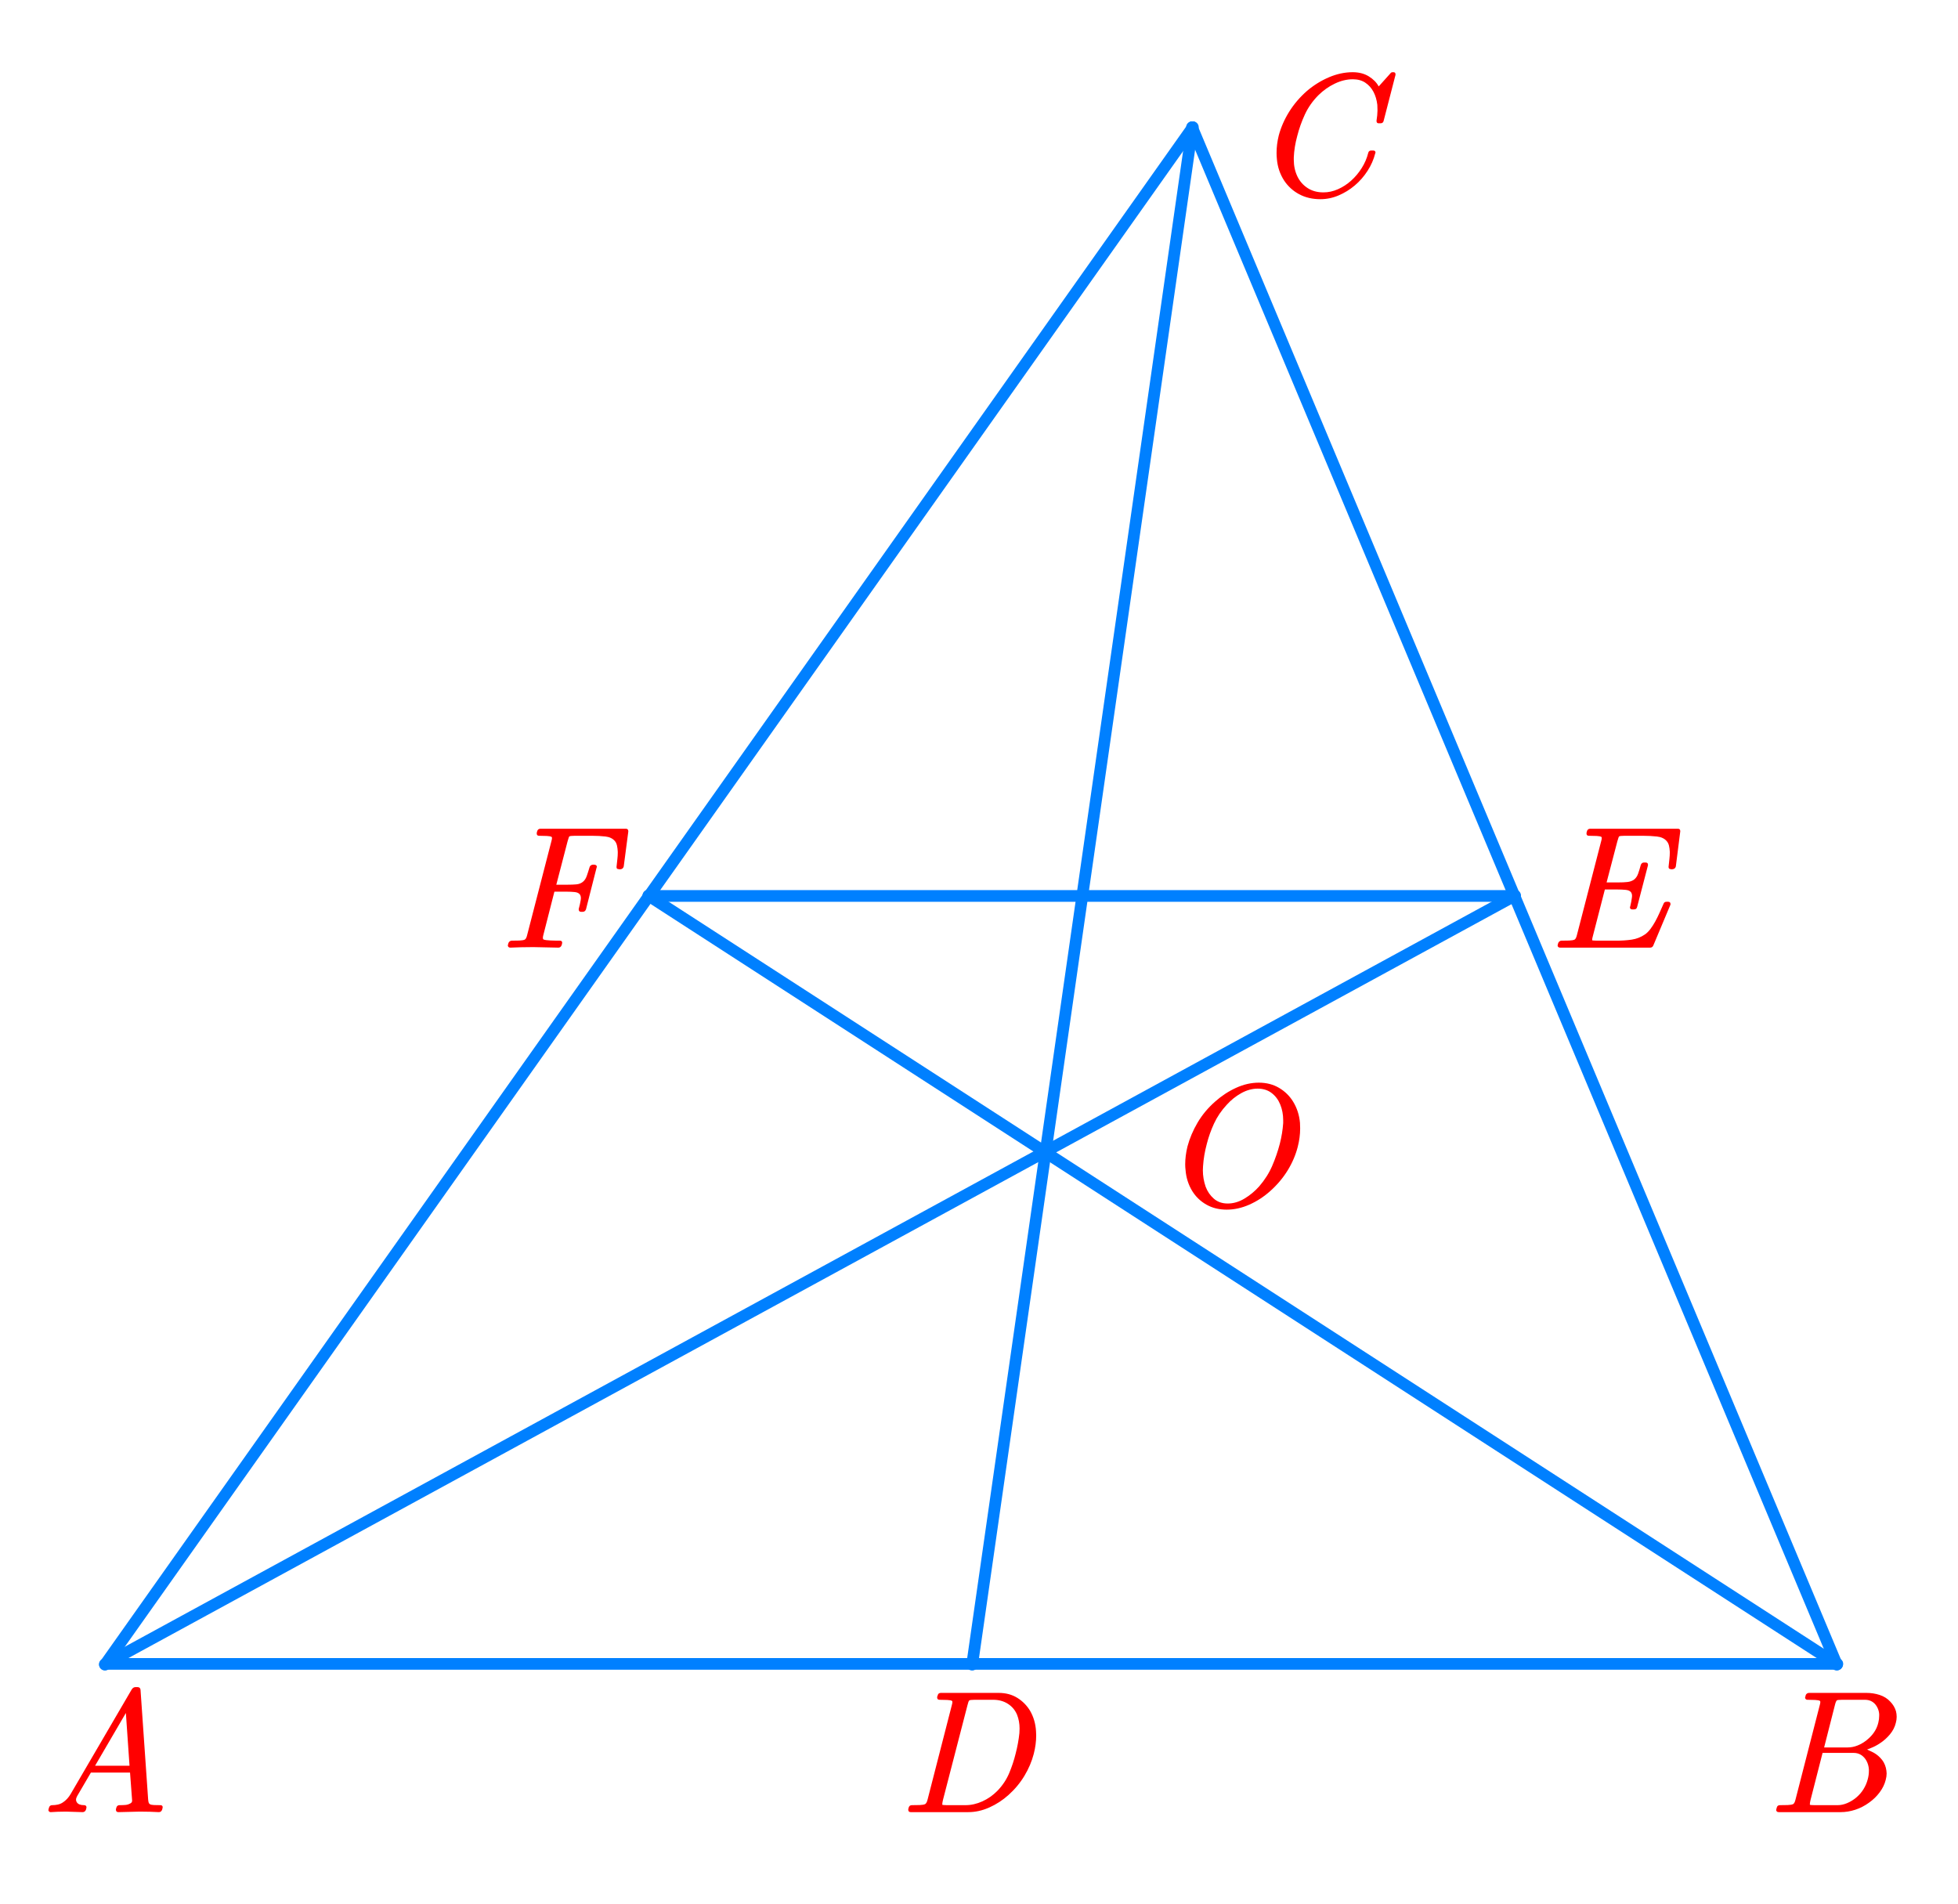 <?xml version="1.0"?>
<svg xmlns="http://www.w3.org/2000/svg" xmlns:xlink="http://www.w3.org/1999/xlink" width="167.692" height="163.077">
	<defs />
	<path d="M -121 171 L 121 -171" fill="none" stroke="#0080FF" stroke-width="2.6" stroke-linecap="round" stroke-linejoin="round" transform="matrix(0.385 0 0 0.385 55.577 76.731)" />
	<path d="M -192.439 0 L 192.439 0" fill="none" stroke="#0080FF" stroke-width="2.6" stroke-linecap="round" stroke-linejoin="round" transform="matrix(0.385 0 0 0.385 83.269 142.5)" />
	<path d="M -71.719 -171 L 71.719 171" fill="none" stroke="#0080FF" stroke-width="2.6" stroke-linecap="round" stroke-linejoin="round" transform="matrix(0.385 0 0 0.385 129.7 76.731)" />
	<path d="M -24.5 171 L 24.5 -171" fill="none" stroke="#0080FF" stroke-width="2.6" stroke-linecap="round" stroke-linejoin="round" transform="matrix(0.385 0 0 0.385 92.692 76.731)" />
	<path d="M -156.86 85.5 L 156.86 -85.5" fill="none" stroke="#0080FF" stroke-width="2.6" stroke-linecap="round" stroke-linejoin="round" transform="matrix(0.385 0 0 0.385 69.369 109.615)" />
	<path d="M -132.22 -85.5 L 132.22 85.5" fill="none" stroke="#0080FF" stroke-width="2.6" stroke-linecap="round" stroke-linejoin="round" transform="matrix(0.385 0 0 0.385 106.431 109.615)" />
	<g transform="matrix(1 0 -0 1 4.146 141.963)">
		<svg width="33.01" height="38.906">
			<defs />
			<path d="M 9.742 13.018 C 9.688 13.162, 9.594 13.233, 9.46 13.233, 8.966 13.205, 8.474 13.19, 7.984 13.19 L 7.74 13.19 C 7.162 13.2, 6.581 13.215, 5.998 13.233, 5.865 13.233, 5.793 13.171, 5.783 13.046 L 5.783 12.989, 5.813 12.866 C 5.852 12.709, 5.949 12.632, 6.101 12.636, 6.285 12.636, 6.448 12.631, 6.591 12.618, 6.734 12.607, 6.873 12.565, 7.006 12.492, 7.056 12.469, 7.098 12.435, 7.132 12.391, 7.152 12.354, 7.164 12.315, 7.169 12.276 L 7.169 12.233, 6.991 9.844, 3.64 9.844, 2.462 11.859 C 2.398 11.974, 2.365 12.08, 2.365 12.175, 2.365 12.257, 2.39 12.332, 2.439 12.399, 2.548 12.557, 2.751 12.636, 3.047 12.636, 3.181 12.636, 3.252 12.694, 3.262 12.809, 3.262 12.838, 3.257 12.869, 3.247 12.902 L 3.218 13.018 C 3.164 13.162, 3.067 13.233, 2.929 13.233, 2.475 13.215, 2.025 13.2, 1.579 13.19 L 1.38 13.19 C 0.994 13.19, 0.604 13.205, 0.208 13.233, 0.134 13.233, 0.08 13.21, 0.045 13.162, 0.015 13.133, 0 13.099, 0 13.061, 0 13.032, 0.005 13.004, 0.015 12.974 L 0.045 12.866 C 0.085 12.709, 0.181 12.632, 0.334 12.636, 0.493 12.636, 0.648 12.62, 0.801 12.586, 0.955 12.553, 1.098 12.493, 1.231 12.406, 1.365 12.32, 1.488 12.216, 1.602 12.093, 1.716 11.971, 1.817 11.833, 1.906 11.679 L 7.139 2.718 C 7.228 2.584, 7.342 2.519, 7.481 2.524 L 7.621 2.524 C 7.78 2.524, 7.868 2.599, 7.888 2.747 L 8.54 12.125 C 8.55 12.25, 8.565 12.345, 8.585 12.41, 8.605 12.475, 8.639 12.521, 8.689 12.55, 8.758 12.593, 8.873 12.618, 9.033 12.626, 9.195 12.633, 9.376 12.636, 9.578 12.636, 9.717 12.636, 9.786 12.694, 9.786 12.809, 9.786 12.838, 9.781 12.869, 9.771 12.902 Z M 6.635 4.741 L 3.996 9.261, 6.947 9.261 Z" stroke="none" fill="#FF0000" />
			<rect />
		</svg>
	</g>
	<g transform="matrix(1 0 -0 1 152.125 141.963)">
		<svg width="36.035" height="36.004">
			<defs />
			<path d="M 10.24 5.597 C 10.157 5.943, 9.99 6.267, 9.74 6.569, 9.49 6.872, 9.203 7.128, 8.876 7.339, 8.62 7.512, 8.356 7.649, 8.087 7.75, 7.818 7.85, 7.722 7.894, 7.801 7.879, 7.787 7.874, 7.917 7.936, 8.191 8.063, 8.465 8.19, 8.706 8.364, 8.913 8.584, 9.146 8.82, 9.304 9.103, 9.388 9.433, 9.428 9.597, 9.45 9.758, 9.455 9.916, 9.455 10.098, 9.428 10.288, 9.373 10.484, 9.28 10.854, 9.106 11.207, 8.854 11.543, 8.603 11.879, 8.301 12.171, 7.95 12.42, 7.579 12.689, 7.185 12.892, 6.768 13.029, 6.35 13.165, 5.934 13.233, 5.518 13.233 L 0.211 13.233 C 0.136 13.233, 0.082 13.212, 0.047 13.169, 0.013 13.135, -0.004 13.099, -0.004 13.061, -0.004 13.032, 0 13.004, 0.01 12.974 L 0.04 12.866 C 0.07 12.709, 0.166 12.632, 0.329 12.636, 0.561 12.636, 0.779 12.633, 0.982 12.626, 1.184 12.618, 1.337 12.593, 1.441 12.55, 1.53 12.502, 1.599 12.373, 1.649 12.161 L 3.732 4.05 C 3.761 3.944, 3.776 3.863, 3.776 3.805, 3.776 3.748, 3.764 3.714, 3.739 3.704, 3.67 3.662, 3.535 3.635, 3.335 3.626, 3.135 3.616, 2.916 3.611, 2.679 3.611, 2.605 3.611, 2.551 3.587, 2.516 3.539, 2.486 3.51, 2.471 3.474, 2.471 3.431, 2.471 3.402, 2.479 3.376, 2.493 3.352 L 2.516 3.244 C 2.531 3.177, 2.567 3.123, 2.623 3.082, 2.68 3.042, 2.741 3.021, 2.805 3.021 L 7.72 3.021 C 8.125 3.021, 8.508 3.081, 8.869 3.201, 9.23 3.321, 9.529 3.51, 9.766 3.769, 9.998 4.005, 10.162 4.278, 10.255 4.59, 10.295 4.748, 10.315 4.909, 10.315 5.072, 10.315 5.245, 10.29 5.42, 10.24 5.597 Z M 8.743 5.568 C 8.792 5.377, 8.817 5.185, 8.817 4.993 L 8.817 4.82 C 8.797 4.59, 8.728 4.376, 8.609 4.179, 8.506 4.002, 8.369 3.863, 8.198 3.762, 8.028 3.662, 7.829 3.611, 7.601 3.611 L 5.644 3.611 C 5.382 3.611, 5.232 3.628, 5.192 3.661, 5.133 3.71, 5.076 3.849, 5.021 4.079 L 4.102 7.692, 6.126 7.692 C 6.408 7.692, 6.687 7.637, 6.964 7.526, 7.241 7.416, 7.505 7.26, 7.757 7.058, 8.281 6.636, 8.61 6.14, 8.743 5.568 Z M 7.831 10.441 C 7.9 10.197, 7.935 9.954, 7.935 9.714 L 7.935 9.563 C 7.915 9.295, 7.844 9.047, 7.72 8.822, 7.611 8.625, 7.464 8.466, 7.279 8.343, 7.093 8.221, 6.877 8.16, 6.63 8.159 L 3.969 8.159, 2.938 12.19 C 2.899 12.354, 2.879 12.471, 2.879 12.543, 2.879 12.581, 2.882 12.603, 2.887 12.607, 2.896 12.622, 3.025 12.632, 3.272 12.636 L 5.251 12.636 C 5.523 12.636, 5.797 12.578, 6.074 12.46, 6.351 12.343, 6.606 12.188, 6.838 11.995, 7.095 11.78, 7.306 11.538, 7.472 11.269, 7.637 11.001, 7.757 10.724, 7.831 10.441 Z" stroke="none" fill="#FF0000" />
			<rect />
		</svg>
	</g>
	<g transform="matrix(1 0 -0 1 109.33 3.502)">
		<svg width="36.035" height="38.906">
			<defs />
			<path d="M 9.171 6.849 C 9.141 6.984, 9.055 7.054, 8.912 7.058 L 8.749 7.058 C 8.635 7.059, 8.573 7.001, 8.563 6.885 L 8.563 6.828 C 8.613 6.526, 8.64 6.236, 8.645 5.957, 8.645 5.799, 8.64 5.639, 8.63 5.475, 8.58 5.053, 8.469 4.68, 8.297 4.356, 8.124 4.032, 7.891 3.773, 7.6 3.579, 7.308 3.384, 6.952 3.287, 6.532 3.287, 6.018 3.287, 5.502 3.412, 4.983 3.662, 4.464 3.911, 3.994 4.245, 3.574 4.662, 3.085 5.156, 2.702 5.703, 2.425 6.303, 2.149 6.903, 1.931 7.514, 1.773 8.138, 1.6 8.772, 1.501 9.386, 1.476 9.98 L 1.476 10.182 C 1.476 10.705, 1.58 11.183, 1.788 11.614, 1.986 12.023, 2.274 12.351, 2.655 12.601, 3.035 12.85, 3.488 12.975, 4.012 12.974, 4.437 12.975, 4.854 12.884, 5.264 12.701, 5.675 12.519, 6.052 12.273, 6.395 11.964, 6.739 11.654, 7.039 11.296, 7.296 10.888, 7.553 10.48, 7.738 10.048, 7.852 9.592, 7.881 9.458, 7.968 9.391, 8.111 9.39 L 8.274 9.39 C 8.398 9.391, 8.464 9.443, 8.474 9.548, 8.474 9.578, 8.467 9.604, 8.452 9.628, 8.319 10.156, 8.099 10.657, 7.792 11.132, 7.486 11.607, 7.122 12.024, 6.699 12.381, 6.276 12.739, 5.813 13.024, 5.309 13.237, 4.805 13.451, 4.286 13.557, 3.752 13.557, 3.07 13.557, 2.464 13.415, 1.932 13.13, 1.401 12.844, 0.97 12.449, 0.639 11.945, 0.293 11.404, 0.09 10.803, 0.031 10.146, 0.011 9.969, 0.001 9.784, 0.001 9.592, 0.001 9.108, 0.063 8.613, 0.186 8.109, 0.374 7.404, 0.672 6.724, 1.08 6.069, 1.488 5.414, 1.998 4.818, 2.61 4.28, 3.189 3.791, 3.815 3.402, 4.49 3.115, 5.165 2.827, 5.841 2.683, 6.517 2.682, 7.056 2.683, 7.517 2.801, 7.9 3.039, 8.283 3.276, 8.566 3.563, 8.749 3.899 L 9.75 2.783 C 9.789 2.716, 9.856 2.683, 9.95 2.682 L 10.009 2.682 C 10.127 2.683, 10.187 2.74, 10.187 2.855 L 10.187 2.913 Z" stroke="none" fill="#FF0000" />
			<rect />
		</svg>
	</g>
	<g transform="matrix(1 0 -0 1 77.791 141.963)">
		<svg width="36.035" height="36.004">
			<defs />
			<path d="M 10.746 8.239 C 10.578 8.887, 10.312 9.513, 9.949 10.117, 9.586 10.722, 9.13 11.271, 8.581 11.765, 8.082 12.212, 7.534 12.568, 6.935 12.835, 6.337 13.101, 5.74 13.233, 5.141 13.233 L 0.212 13.233 C 0.078 13.233, 0.007 13.171, -0.003 13.046 L -0.003 12.989, 0.026 12.866 C 0.066 12.709, 0.162 12.632, 0.315 12.636, 0.548 12.636, 0.768 12.633, 0.975 12.626, 1.183 12.618, 1.336 12.593, 1.435 12.55, 1.529 12.498, 1.6 12.368, 1.65 12.161 L 3.733 4.05 C 3.763 3.944, 3.777 3.863, 3.777 3.805, 3.777 3.748, 3.765 3.714, 3.74 3.704, 3.671 3.662, 3.536 3.635, 3.336 3.626, 3.136 3.616, 2.917 3.611, 2.68 3.611, 2.542 3.611, 2.472 3.546, 2.472 3.416 L 2.472 3.359, 2.517 3.236 C 2.547 3.093, 2.638 3.021, 2.791 3.021 L 7.736 3.021 C 8.349 3.021, 8.883 3.163, 9.337 3.446, 9.792 3.729, 10.158 4.101, 10.434 4.561, 10.731 5.079, 10.899 5.655, 10.938 6.288, 10.948 6.423, 10.953 6.548, 10.953 6.662, 10.953 7.176, 10.884 7.701, 10.746 8.239 Z M 9.315 4.892 C 9.147 4.494, 8.884 4.181, 8.525 3.953, 8.167 3.725, 7.749 3.611, 7.269 3.611 L 5.675 3.611 C 5.423 3.611, 5.272 3.631, 5.223 3.669, 5.173 3.707, 5.122 3.844, 5.067 4.079 L 2.969 12.19 C 2.93 12.354, 2.91 12.471, 2.91 12.543 L 2.91 12.6 C 2.93 12.62, 3.061 12.632, 3.303 12.636 L 4.897 12.636 C 5.381 12.636, 5.864 12.528, 6.346 12.309, 6.828 12.091, 7.259 11.787, 7.64 11.398, 8.075 10.947, 8.408 10.445, 8.641 9.891, 8.873 9.337, 9.058 8.777, 9.196 8.21, 9.349 7.62, 9.456 7.037, 9.515 6.461, 9.525 6.327, 9.53 6.197, 9.53 6.072, 9.53 5.65, 9.458 5.257, 9.315 4.892 Z" stroke="none" fill="#FF0000" />
			<rect />
		</svg>
	</g>
	<g transform="matrix(1 0 -0 1 133.402 67.925)">
		<svg width="36.035" height="36.004">
			<defs />
			<path d="M 10.124 6.281 C 10.11 6.344, 10.078 6.398, 10.028 6.443, 9.979 6.489, 9.925 6.512, 9.865 6.511, 9.845 6.521, 9.821 6.526, 9.791 6.526, 9.732 6.526, 9.702 6.521, 9.702 6.511, 9.579 6.512, 9.512 6.459, 9.502 6.353 L 9.502 6.303 C 9.531 6.078, 9.556 5.85, 9.576 5.619, 9.596 5.442, 9.606 5.279, 9.606 5.129 L 9.606 5.007 C 9.596 4.815, 9.572 4.644, 9.535 4.493, 9.499 4.342, 9.433 4.213, 9.339 4.107, 9.151 3.887, 8.872 3.756, 8.501 3.716, 8.13 3.675, 7.735 3.654, 7.315 3.654 L 5.721 3.654 C 5.459 3.654, 5.306 3.674, 5.262 3.711, 5.237 3.731, 5.187 3.873, 5.113 4.136 L 4.194 7.648, 5.217 7.648 C 5.494 7.649, 5.746 7.637, 5.973 7.613, 6.201 7.589, 6.396 7.517, 6.559 7.396, 6.707 7.277, 6.82 7.109, 6.896 6.893, 6.973 6.677, 7.048 6.43, 7.122 6.151, 7.177 6.008, 7.271 5.938, 7.404 5.943 L 7.53 5.943 C 7.668 5.943, 7.738 6.006, 7.738 6.13 L 7.738 6.18, 6.811 9.743 C 6.781 9.892, 6.685 9.964, 6.522 9.959 L 6.403 9.959 C 6.265 9.959, 6.196 9.902, 6.196 9.786, 6.196 9.758, 6.203 9.731, 6.218 9.707, 6.282 9.439, 6.329 9.191, 6.359 8.965, 6.369 8.908, 6.374 8.858, 6.374 8.814, 6.374 8.68, 6.344 8.572, 6.285 8.49, 6.201 8.376, 6.051 8.307, 5.836 8.286, 5.621 8.264, 5.38 8.253, 5.113 8.253 L 4.046 8.253, 3.03 12.197 C 2.981 12.365, 2.956 12.49, 2.956 12.571 L 2.956 12.6 C 2.976 12.62, 3.114 12.632, 3.371 12.636 L 5.069 12.636 C 5.509 12.636, 5.935 12.607, 6.348 12.547, 6.76 12.487, 7.145 12.334, 7.5 12.089, 7.658 11.974, 7.809 11.821, 7.953 11.629, 8.096 11.437, 8.232 11.225, 8.361 10.992, 8.489 10.759, 8.611 10.512, 8.727 10.251, 8.843 9.989, 8.958 9.731, 9.072 9.476, 9.111 9.362, 9.198 9.304, 9.331 9.304 L 9.457 9.304 C 9.596 9.304, 9.665 9.367, 9.665 9.491 L 9.665 9.548, 8.19 13.061 C 8.136 13.176, 8.047 13.233, 7.923 13.233 L 0.213 13.233 C 0.139 13.233, 0.085 13.212, 0.05 13.169, 0.016 13.135, -0.001 13.099, -0.002 13.061, -0.001 13.032, 0.004 13.004, 0.013 12.974 L 0.043 12.866 C 0.058 12.804, 0.092 12.751, 0.147 12.705, 0.201 12.659, 0.263 12.636, 0.332 12.636, 0.564 12.636, 0.782 12.633, 0.984 12.626, 1.187 12.618, 1.34 12.593, 1.444 12.55, 1.533 12.502, 1.602 12.373, 1.651 12.161 L 3.734 4.1 C 3.764 3.995, 3.779 3.911, 3.779 3.848, 3.779 3.791, 3.767 3.757, 3.742 3.747, 3.672 3.705, 3.537 3.679, 3.334 3.669, 3.132 3.659, 2.914 3.654, 2.681 3.654, 2.543 3.654, 2.474 3.59, 2.474 3.46 L 2.474 3.409, 2.504 3.287 C 2.543 3.129, 2.64 3.05, 2.793 3.049 L 10.302 3.049 C 10.426 3.05, 10.493 3.11, 10.503 3.229 L 10.503 3.28 Z" stroke="none" fill="#FF0000" />
			<rect />
		</svg>
	</g>
	<g transform="matrix(1 0 -0 1 43.494 67.925)">
		<svg width="36.035" height="36.004">
			<defs />
			<path d="M 9.925 6.281 C 9.911 6.344, 9.88 6.398, 9.833 6.443, 9.786 6.489, 9.735 6.512, 9.681 6.511, 9.671 6.521, 9.646 6.526, 9.607 6.526, 9.547 6.526, 9.517 6.521, 9.517 6.511 L 9.503 6.511 C 9.374 6.512, 9.31 6.459, 9.31 6.353 L 9.31 6.303 C 9.34 6.078, 9.364 5.85, 9.384 5.619, 9.404 5.442, 9.414 5.279, 9.414 5.129 L 9.414 5.007 C 9.404 4.815, 9.382 4.643, 9.347 4.489, 9.313 4.336, 9.253 4.209, 9.169 4.107, 8.981 3.887, 8.713 3.756, 8.365 3.716, 8.017 3.675, 7.637 3.654, 7.227 3.654 L 5.722 3.654 C 5.46 3.654, 5.307 3.674, 5.263 3.711, 5.238 3.731, 5.188 3.873, 5.114 4.136 L 4.151 7.843, 5.144 7.843 C 5.406 7.843, 5.647 7.834, 5.867 7.814, 6.087 7.795, 6.276 7.721, 6.433 7.591, 6.572 7.481, 6.681 7.314, 6.76 7.091, 6.839 6.868, 6.918 6.622, 6.997 6.353, 7.012 6.286, 7.048 6.232, 7.105 6.191, 7.161 6.151, 7.222 6.13, 7.286 6.13 L 7.405 6.13 C 7.474 6.13, 7.536 6.154, 7.59 6.202, 7.61 6.24, 7.62 6.276, 7.62 6.31, 7.62 6.339, 7.612 6.365, 7.598 6.389 L 6.693 9.952 C 6.639 10.096, 6.542 10.168, 6.404 10.167 L 6.285 10.167 C 6.152 10.168, 6.08 10.105, 6.07 9.98 L 6.07 9.923 C 6.15 9.635, 6.207 9.378, 6.241 9.153, 6.251 9.1, 6.256 9.05, 6.256 9.001, 6.256 8.867, 6.226 8.759, 6.167 8.678, 6.083 8.563, 5.936 8.495, 5.726 8.473, 5.516 8.451, 5.282 8.441, 5.025 8.44 L 3.987 8.44, 3.031 12.19 C 3.011 12.262, 3.001 12.332, 3.001 12.399, 3.001 12.476, 3.021 12.521, 3.061 12.535, 3.165 12.579, 3.351 12.607, 3.62 12.618, 3.89 12.631, 4.165 12.636, 4.447 12.636, 4.586 12.636, 4.654 12.694, 4.654 12.809, 4.654 12.838, 4.649 12.869, 4.64 12.902 L 4.61 13.018 C 4.556 13.162, 4.462 13.233, 4.328 13.233, 3.651 13.215, 2.972 13.2, 2.29 13.19 L 1.986 13.19 C 1.398 13.19, 0.807 13.205, 0.214 13.233, 0.14 13.233, 0.085 13.212, 0.051 13.169, 0.017 13.135, -0 13.099, -0.001 13.061, -0 13.032, 0.005 13.004, 0.014 12.974 L 0.044 12.866 C 0.058 12.804, 0.093 12.751, 0.148 12.705, 0.202 12.659, 0.264 12.636, 0.332 12.636, 0.565 12.636, 0.783 12.633, 0.985 12.626, 1.188 12.618, 1.341 12.593, 1.444 12.55, 1.533 12.502, 1.603 12.373, 1.652 12.161 L 3.735 4.1 C 3.765 3.995, 3.78 3.911, 3.78 3.848, 3.78 3.791, 3.768 3.757, 3.743 3.747, 3.673 3.705, 3.537 3.679, 3.335 3.669, 3.133 3.659, 2.915 3.654, 2.682 3.654, 2.544 3.654, 2.475 3.59, 2.475 3.46 L 2.475 3.409, 2.505 3.287 C 2.544 3.129, 2.641 3.05, 2.794 3.049 L 10.11 3.049 C 10.249 3.05, 10.318 3.127, 10.318 3.28 Z" stroke="none" fill="#FF0000" />
			<rect />
		</svg>
	</g>
	<g transform="matrix(1 0 -0 1 101.508 90.04)">
		<svg width="33.01" height="38.906">
			<defs />
			<path d="M 9.636 8.181 C 9.457 8.877, 9.17 9.549, 8.772 10.197, 8.374 10.844, 7.874 11.437, 7.271 11.974, 6.727 12.459, 6.133 12.844, 5.488 13.13, 4.843 13.415, 4.197 13.557, 3.549 13.557, 2.897 13.557, 2.317 13.414, 1.811 13.126, 1.304 12.838, 0.9 12.449, 0.599 11.96, 0.268 11.418, 0.078 10.818, 0.028 10.16, 0.008 10.002, -0.002 9.844, -0.002 9.685, -0.002 9.191, 0.063 8.68, 0.191 8.152, 0.379 7.447, 0.669 6.763, 1.062 6.098, 1.455 5.433, 1.958 4.832, 2.571 4.294, 3.114 3.81, 3.709 3.42, 4.354 3.125, 4.999 2.83, 5.65 2.683, 6.307 2.682, 6.959 2.683, 7.536 2.832, 8.038 3.129, 8.54 3.427, 8.941 3.82, 9.242 4.309, 9.573 4.851, 9.769 5.456, 9.828 6.123, 9.838 6.286, 9.843 6.447, 9.843 6.605, 9.843 7.118, 9.774 7.644, 9.636 8.181 Z M 8.138 4.554 C 7.975 4.151, 7.731 3.823, 7.404 3.572, 7.078 3.32, 6.677 3.194, 6.203 3.193, 5.734 3.194, 5.267 3.322, 4.802 3.579, 4.338 3.836, 3.923 4.168, 3.557 4.575, 3.097 5.07, 2.734 5.606, 2.467 6.184, 2.2 6.763, 1.993 7.349, 1.844 7.943, 1.671 8.592, 1.565 9.223, 1.526 9.836, 1.516 9.952, 1.511 10.067, 1.511 10.182, 1.511 10.662, 1.59 11.132, 1.748 11.592, 1.901 12.001, 2.136 12.343, 2.452 12.618, 2.768 12.895, 3.164 13.032, 3.638 13.032, 4.127 13.032, 4.606 12.892, 5.073 12.611, 5.54 12.331, 5.959 11.984, 6.329 11.571, 6.809 11.015, 7.182 10.427, 7.449 9.808, 7.716 9.189, 7.933 8.558, 8.101 7.915, 8.254 7.316, 8.35 6.725, 8.39 6.144 L 8.39 5.892 C 8.39 5.413, 8.306 4.967, 8.138 4.554 Z" stroke="none" fill="#FF0000" />
			<rect />
		</svg>
	</g>
	<path d="M -96.36 0 L 96.36 0" fill="none" stroke="#0080FF" stroke-width="2.6" stroke-linecap="round" stroke-linejoin="round" transform="matrix(0.385 0 0 0.385 92.638 76.731)" />
</svg>

